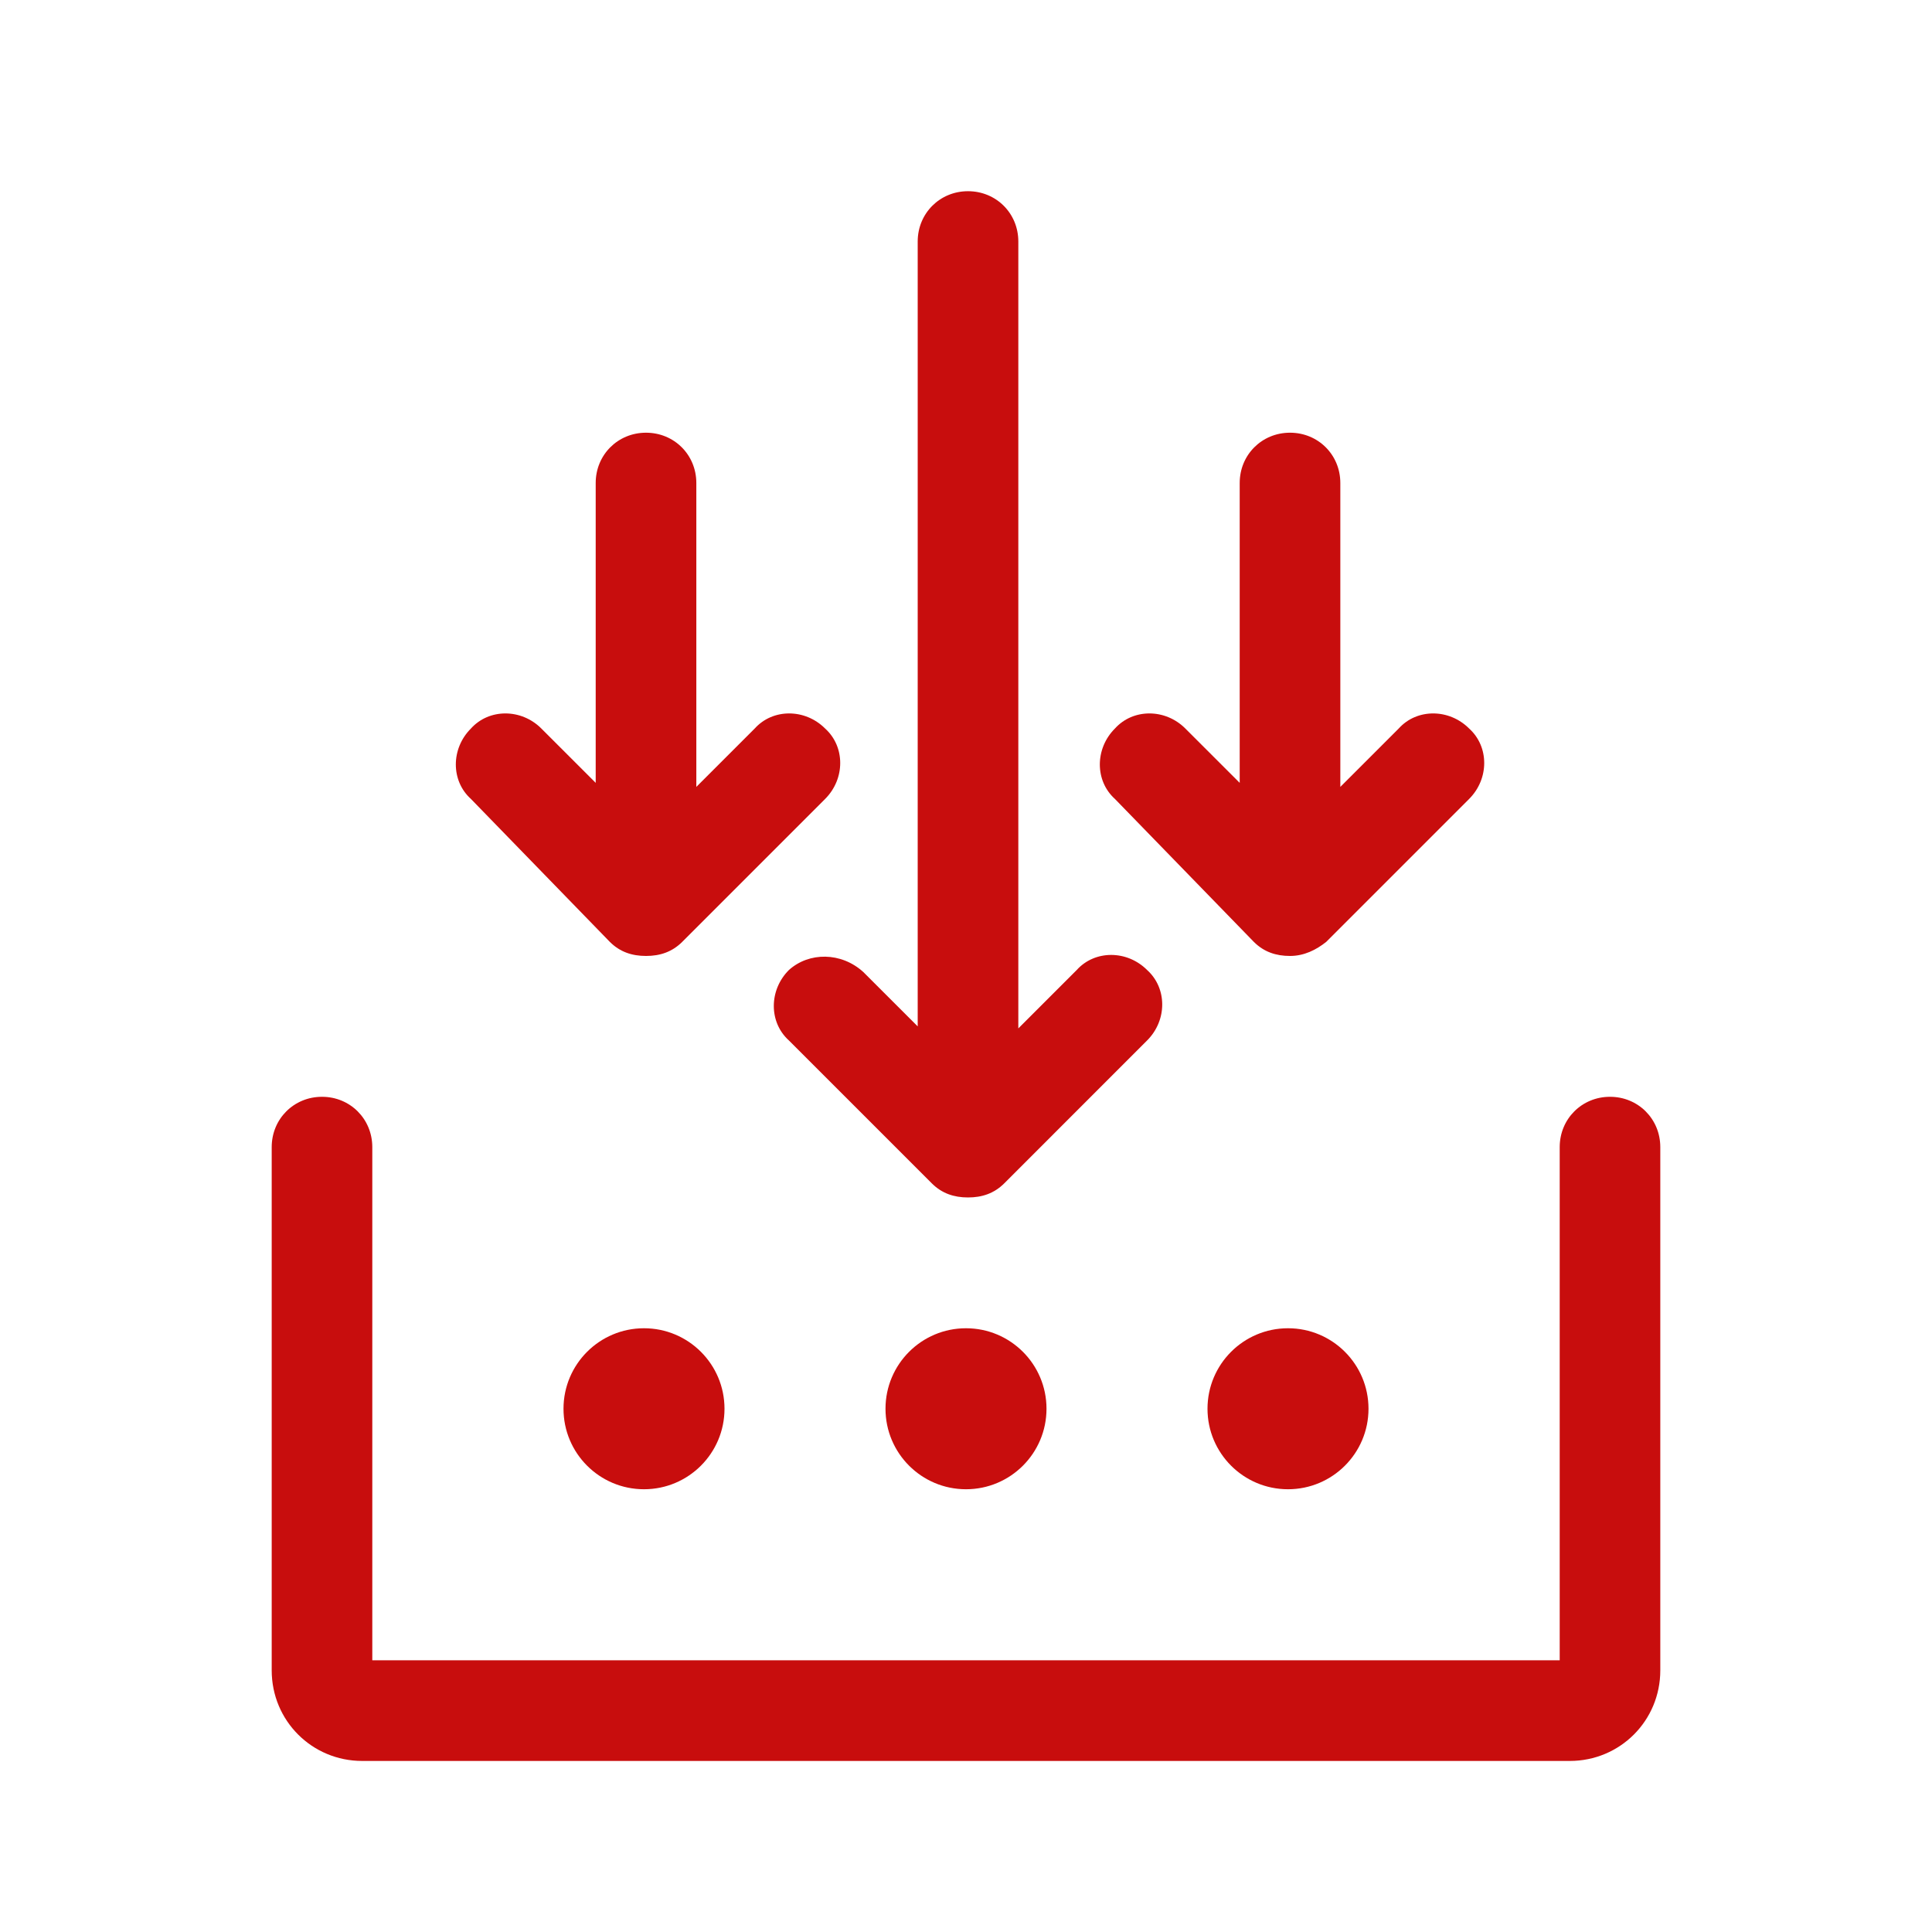 <svg width="60" height="60" viewBox="0 0 60 60" fill="none" xmlns="http://www.w3.org/2000/svg">
<path d="M24.5 30.125C23.875 30.75 23.875 31.75 24.5 32.312L28.938 36.75C29.25 37.062 29.625 37.188 30.062 37.188C30.5 37.188 30.875 37.062 31.188 36.75L35.625 32.312C36.25 31.688 36.25 30.688 35.625 30.125C35 29.5 34 29.5 33.438 30.125L31.625 31.938V7.5C31.625 6.625 30.938 5.938 30.062 5.938C29.188 5.938 28.5 6.625 28.5 7.5V31.875L26.812 30.188C26.125 29.562 25.125 29.562 24.5 30.125Z" fill="#c80d0d"/>
<path d="M38.938 29.25C39.25 29.562 39.625 29.688 40.062 29.688C40.5 29.688 40.875 29.5 41.188 29.25L45.625 24.812C46.25 24.188 46.25 23.188 45.625 22.625C45 22 44 22 43.438 22.625L41.625 24.438V15C41.625 14.125 40.938 13.438 40.062 13.438C39.188 13.438 38.5 14.125 38.5 15V24.312L36.812 22.625C36.188 22 35.188 22 34.625 22.625C34 23.25 34 24.25 34.625 24.812L38.938 29.25Z" fill="#c80d0d"/>
<path d="M18.938 29.25C19.25 29.562 19.625 29.688 20.062 29.688C20.5 29.688 20.875 29.562 21.188 29.25L25.625 24.812C26.25 24.188 26.25 23.188 25.625 22.625C25 22 24 22 23.438 22.625L21.625 24.438V15C21.625 14.125 20.938 13.438 20.062 13.438C19.188 13.438 18.5 14.125 18.5 15V24.312L16.812 22.625C16.188 22 15.188 22 14.625 22.625C14 23.25 14 24.25 14.625 24.812L18.938 29.25Z" fill="#c80d0d"/>
<path d="M30 46.25C31.381 46.25 32.5 45.131 32.5 43.75C32.5 42.369 31.381 41.25 30 41.25C28.619 41.25 27.5 42.369 27.5 43.75C27.5 45.131 28.619 46.25 30 46.25Z" fill="#c80d0d"/>
<path d="M40 46.25C41.381 46.25 42.5 45.131 42.5 43.75C42.5 42.369 41.381 41.25 40 41.25C38.619 41.25 37.5 42.369 37.5 43.75C37.5 45.131 38.619 46.25 40 46.25Z" fill="#c80d0d"/>
<path d="M20 46.25C21.381 46.25 22.5 45.131 22.5 43.75C22.5 42.369 21.381 41.25 20 41.25C18.619 41.25 17.5 42.369 17.5 43.75C17.5 45.131 18.619 46.25 20 46.25Z" fill="#c80d0d"/>
<path d="M50 34.062C49.125 34.062 48.438 34.75 48.438 35.625V51.562H11.562V35.625C11.562 34.75 10.875 34.062 10 34.062C9.125 34.062 8.438 34.75 8.438 35.625V51.875C8.438 53.438 9.688 54.688 11.25 54.688H48.75C50.312 54.688 51.562 53.438 51.562 51.875V35.625C51.562 34.75 50.875 34.062 50 34.062Z" fill="#c80d0d"/>
</svg>
